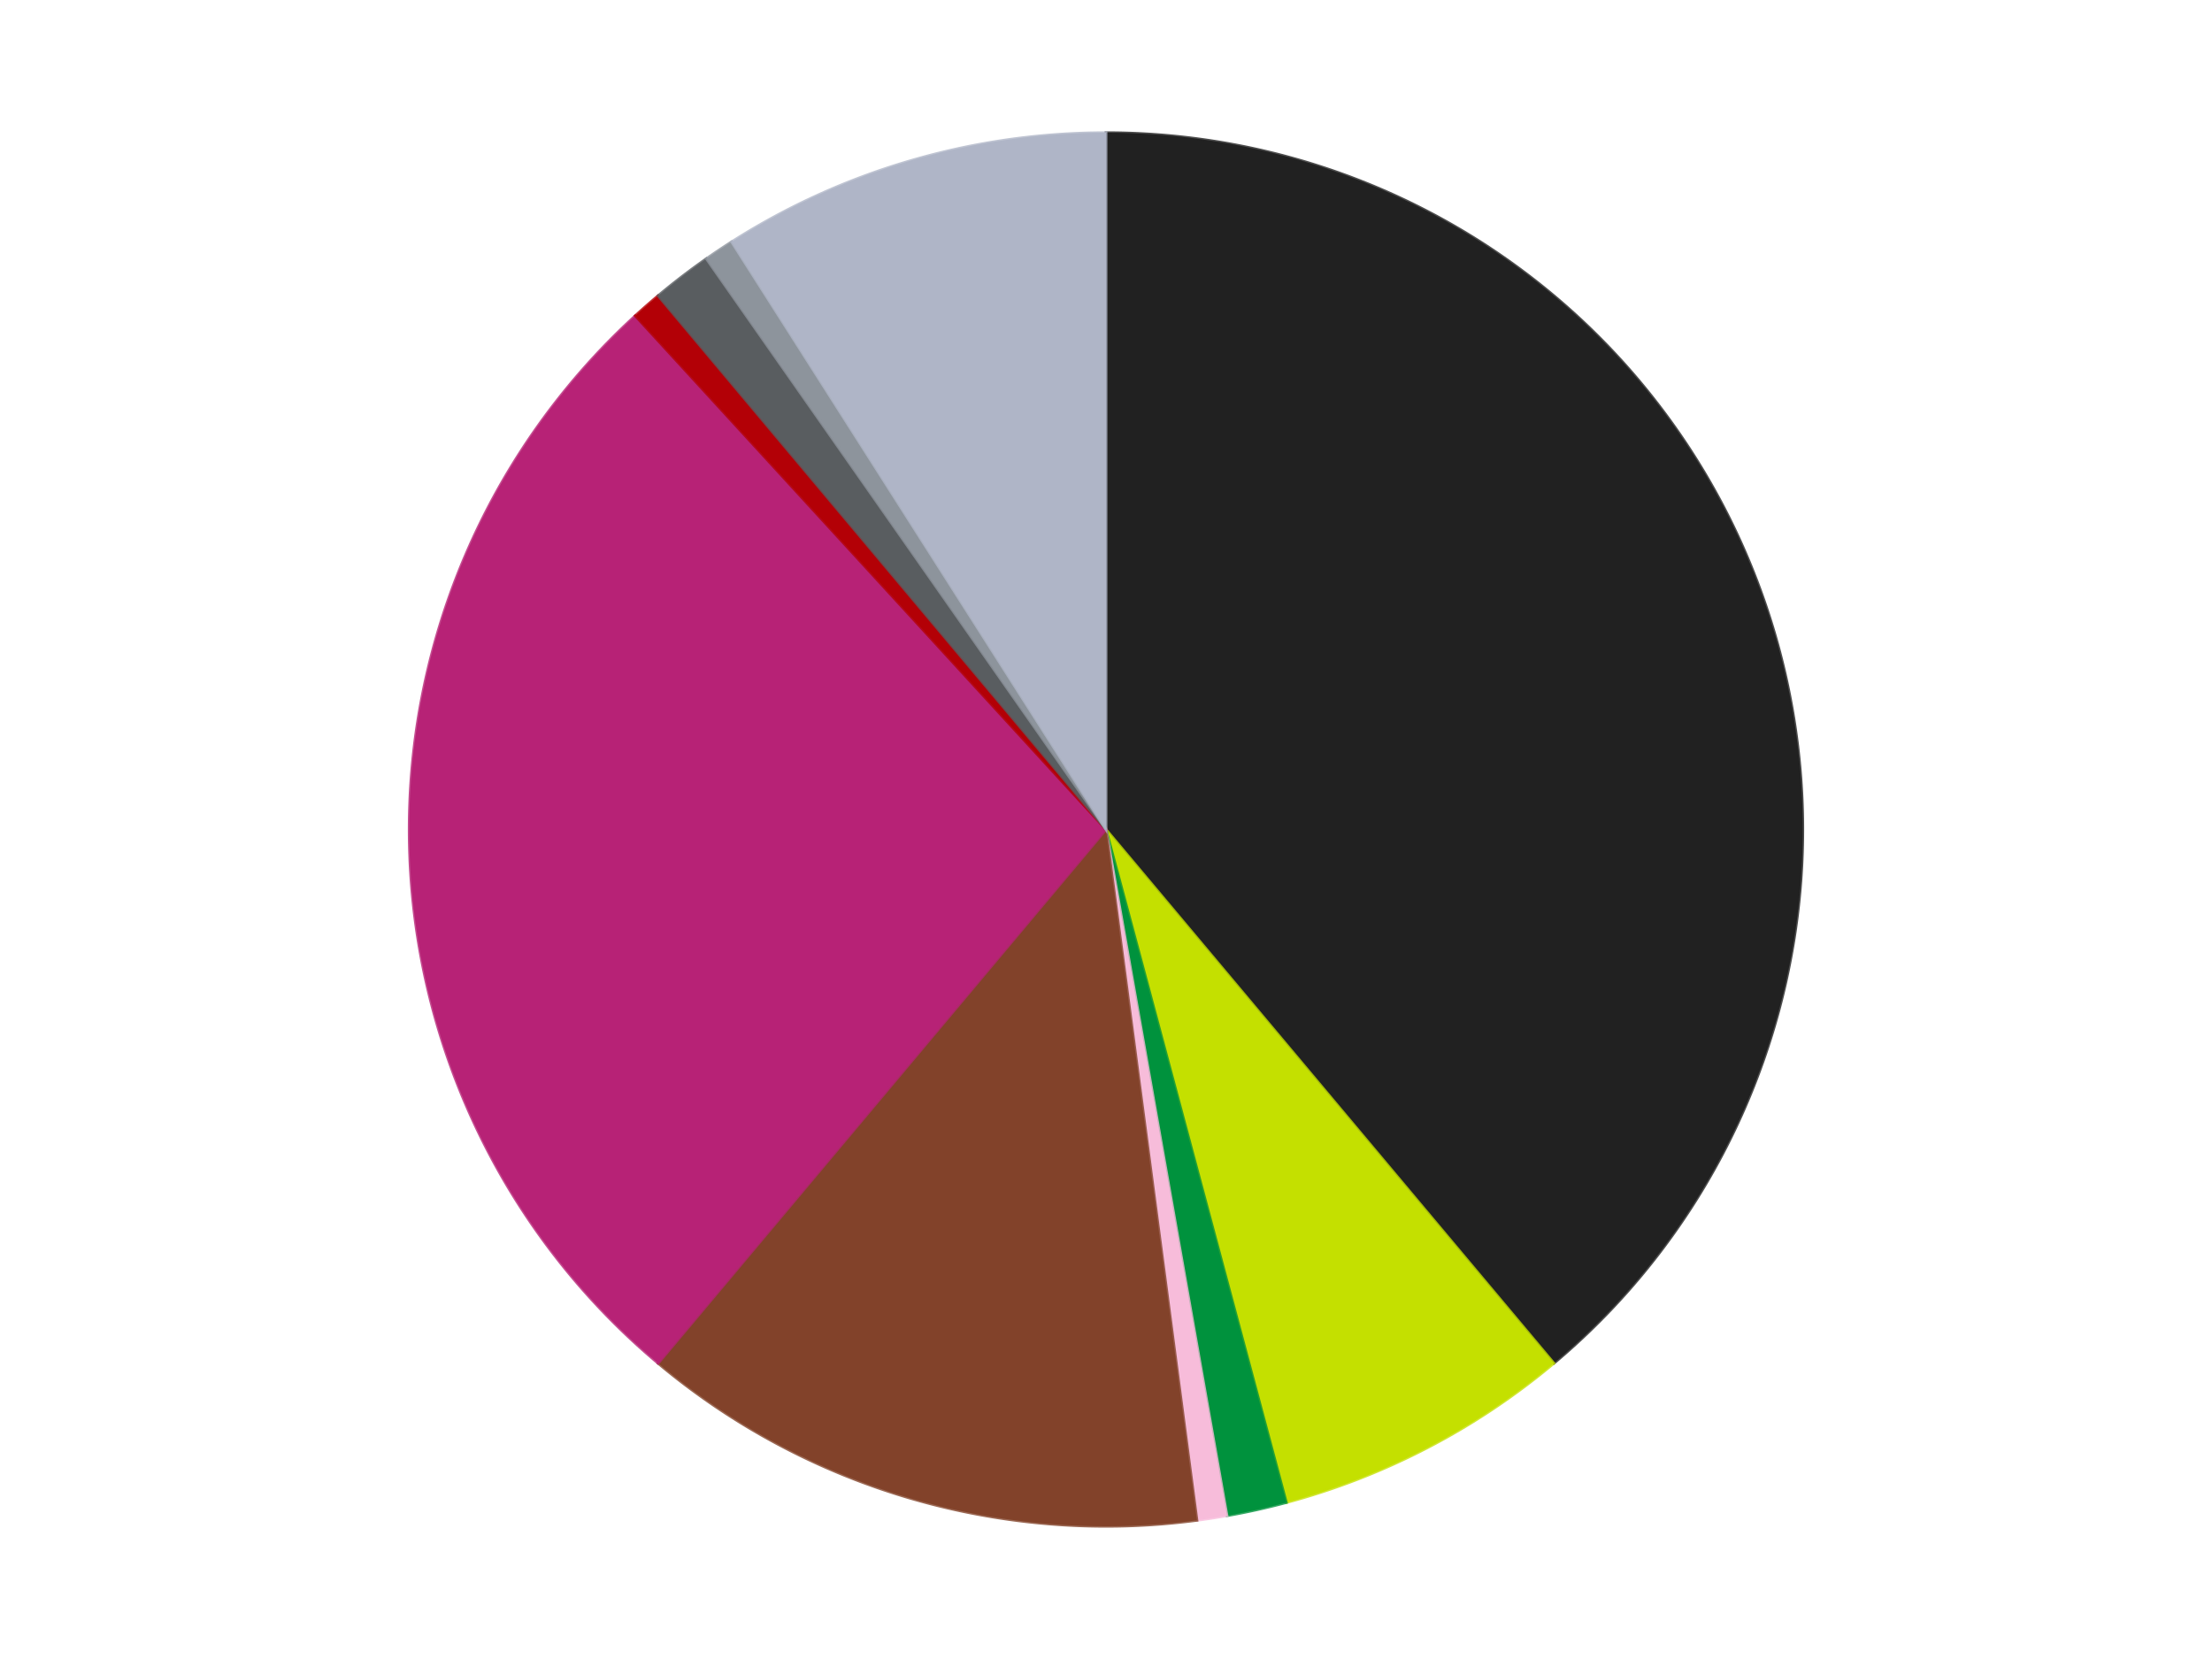 <?xml version='1.0' encoding='utf-8'?>
<svg xmlns="http://www.w3.org/2000/svg" xmlns:xlink="http://www.w3.org/1999/xlink" id="chart-220a8b2f-42d0-4039-a461-ab35fc3966fd" class="pygal-chart" viewBox="0 0 800 600"><!--Generated with pygal 3.0.4 (lxml) ©Kozea 2012-2016 on 2024-07-01--><!--http://pygal.org--><!--http://github.com/Kozea/pygal--><defs><style type="text/css">#chart-220a8b2f-42d0-4039-a461-ab35fc3966fd{-webkit-user-select:none;-webkit-font-smoothing:antialiased;font-family:Consolas,"Liberation Mono",Menlo,Courier,monospace}#chart-220a8b2f-42d0-4039-a461-ab35fc3966fd .title{font-family:Consolas,"Liberation Mono",Menlo,Courier,monospace;font-size:16px}#chart-220a8b2f-42d0-4039-a461-ab35fc3966fd .legends .legend text{font-family:Consolas,"Liberation Mono",Menlo,Courier,monospace;font-size:14px}#chart-220a8b2f-42d0-4039-a461-ab35fc3966fd .axis text{font-family:Consolas,"Liberation Mono",Menlo,Courier,monospace;font-size:10px}#chart-220a8b2f-42d0-4039-a461-ab35fc3966fd .axis text.major{font-family:Consolas,"Liberation Mono",Menlo,Courier,monospace;font-size:10px}#chart-220a8b2f-42d0-4039-a461-ab35fc3966fd .text-overlay text.value{font-family:Consolas,"Liberation Mono",Menlo,Courier,monospace;font-size:16px}#chart-220a8b2f-42d0-4039-a461-ab35fc3966fd .text-overlay text.label{font-family:Consolas,"Liberation Mono",Menlo,Courier,monospace;font-size:10px}#chart-220a8b2f-42d0-4039-a461-ab35fc3966fd .tooltip{font-family:Consolas,"Liberation Mono",Menlo,Courier,monospace;font-size:14px}#chart-220a8b2f-42d0-4039-a461-ab35fc3966fd text.no_data{font-family:Consolas,"Liberation Mono",Menlo,Courier,monospace;font-size:64px}
#chart-220a8b2f-42d0-4039-a461-ab35fc3966fd{background-color:transparent}#chart-220a8b2f-42d0-4039-a461-ab35fc3966fd path,#chart-220a8b2f-42d0-4039-a461-ab35fc3966fd line,#chart-220a8b2f-42d0-4039-a461-ab35fc3966fd rect,#chart-220a8b2f-42d0-4039-a461-ab35fc3966fd circle{-webkit-transition:150ms;-moz-transition:150ms;transition:150ms}#chart-220a8b2f-42d0-4039-a461-ab35fc3966fd .graph &gt; .background{fill:transparent}#chart-220a8b2f-42d0-4039-a461-ab35fc3966fd .plot &gt; .background{fill:transparent}#chart-220a8b2f-42d0-4039-a461-ab35fc3966fd .graph{fill:rgba(0,0,0,.87)}#chart-220a8b2f-42d0-4039-a461-ab35fc3966fd text.no_data{fill:rgba(0,0,0,1)}#chart-220a8b2f-42d0-4039-a461-ab35fc3966fd .title{fill:rgba(0,0,0,1)}#chart-220a8b2f-42d0-4039-a461-ab35fc3966fd .legends .legend text{fill:rgba(0,0,0,.87)}#chart-220a8b2f-42d0-4039-a461-ab35fc3966fd .legends .legend:hover text{fill:rgba(0,0,0,1)}#chart-220a8b2f-42d0-4039-a461-ab35fc3966fd .axis .line{stroke:rgba(0,0,0,1)}#chart-220a8b2f-42d0-4039-a461-ab35fc3966fd .axis .guide.line{stroke:rgba(0,0,0,.54)}#chart-220a8b2f-42d0-4039-a461-ab35fc3966fd .axis .major.line{stroke:rgba(0,0,0,.87)}#chart-220a8b2f-42d0-4039-a461-ab35fc3966fd .axis text.major{fill:rgba(0,0,0,1)}#chart-220a8b2f-42d0-4039-a461-ab35fc3966fd .axis.y .guides:hover .guide.line,#chart-220a8b2f-42d0-4039-a461-ab35fc3966fd .line-graph .axis.x .guides:hover .guide.line,#chart-220a8b2f-42d0-4039-a461-ab35fc3966fd .stackedline-graph .axis.x .guides:hover .guide.line,#chart-220a8b2f-42d0-4039-a461-ab35fc3966fd .xy-graph .axis.x .guides:hover .guide.line{stroke:rgba(0,0,0,1)}#chart-220a8b2f-42d0-4039-a461-ab35fc3966fd .axis .guides:hover text{fill:rgba(0,0,0,1)}#chart-220a8b2f-42d0-4039-a461-ab35fc3966fd .reactive{fill-opacity:1.0;stroke-opacity:.8;stroke-width:1}#chart-220a8b2f-42d0-4039-a461-ab35fc3966fd .ci{stroke:rgba(0,0,0,.87)}#chart-220a8b2f-42d0-4039-a461-ab35fc3966fd .reactive.active,#chart-220a8b2f-42d0-4039-a461-ab35fc3966fd .active .reactive{fill-opacity:0.6;stroke-opacity:.9;stroke-width:4}#chart-220a8b2f-42d0-4039-a461-ab35fc3966fd .ci .reactive.active{stroke-width:1.5}#chart-220a8b2f-42d0-4039-a461-ab35fc3966fd .series text{fill:rgba(0,0,0,1)}#chart-220a8b2f-42d0-4039-a461-ab35fc3966fd .tooltip rect{fill:transparent;stroke:rgba(0,0,0,1);-webkit-transition:opacity 150ms;-moz-transition:opacity 150ms;transition:opacity 150ms}#chart-220a8b2f-42d0-4039-a461-ab35fc3966fd .tooltip .label{fill:rgba(0,0,0,.87)}#chart-220a8b2f-42d0-4039-a461-ab35fc3966fd .tooltip .label{fill:rgba(0,0,0,.87)}#chart-220a8b2f-42d0-4039-a461-ab35fc3966fd .tooltip .legend{font-size:.8em;fill:rgba(0,0,0,.54)}#chart-220a8b2f-42d0-4039-a461-ab35fc3966fd .tooltip .x_label{font-size:.6em;fill:rgba(0,0,0,1)}#chart-220a8b2f-42d0-4039-a461-ab35fc3966fd .tooltip .xlink{font-size:.5em;text-decoration:underline}#chart-220a8b2f-42d0-4039-a461-ab35fc3966fd .tooltip .value{font-size:1.5em}#chart-220a8b2f-42d0-4039-a461-ab35fc3966fd .bound{font-size:.5em}#chart-220a8b2f-42d0-4039-a461-ab35fc3966fd .max-value{font-size:.75em;fill:rgba(0,0,0,.54)}#chart-220a8b2f-42d0-4039-a461-ab35fc3966fd .map-element{fill:transparent;stroke:rgba(0,0,0,.54) !important}#chart-220a8b2f-42d0-4039-a461-ab35fc3966fd .map-element .reactive{fill-opacity:inherit;stroke-opacity:inherit}#chart-220a8b2f-42d0-4039-a461-ab35fc3966fd .color-0,#chart-220a8b2f-42d0-4039-a461-ab35fc3966fd .color-0 a:visited{stroke:#F44336;fill:#F44336}#chart-220a8b2f-42d0-4039-a461-ab35fc3966fd .color-1,#chart-220a8b2f-42d0-4039-a461-ab35fc3966fd .color-1 a:visited{stroke:#3F51B5;fill:#3F51B5}#chart-220a8b2f-42d0-4039-a461-ab35fc3966fd .color-2,#chart-220a8b2f-42d0-4039-a461-ab35fc3966fd .color-2 a:visited{stroke:#009688;fill:#009688}#chart-220a8b2f-42d0-4039-a461-ab35fc3966fd .color-3,#chart-220a8b2f-42d0-4039-a461-ab35fc3966fd .color-3 a:visited{stroke:#FFC107;fill:#FFC107}#chart-220a8b2f-42d0-4039-a461-ab35fc3966fd .color-4,#chart-220a8b2f-42d0-4039-a461-ab35fc3966fd .color-4 a:visited{stroke:#FF5722;fill:#FF5722}#chart-220a8b2f-42d0-4039-a461-ab35fc3966fd .color-5,#chart-220a8b2f-42d0-4039-a461-ab35fc3966fd .color-5 a:visited{stroke:#9C27B0;fill:#9C27B0}#chart-220a8b2f-42d0-4039-a461-ab35fc3966fd .color-6,#chart-220a8b2f-42d0-4039-a461-ab35fc3966fd .color-6 a:visited{stroke:#03A9F4;fill:#03A9F4}#chart-220a8b2f-42d0-4039-a461-ab35fc3966fd .color-7,#chart-220a8b2f-42d0-4039-a461-ab35fc3966fd .color-7 a:visited{stroke:#8BC34A;fill:#8BC34A}#chart-220a8b2f-42d0-4039-a461-ab35fc3966fd .color-8,#chart-220a8b2f-42d0-4039-a461-ab35fc3966fd .color-8 a:visited{stroke:#FF9800;fill:#FF9800}#chart-220a8b2f-42d0-4039-a461-ab35fc3966fd .color-9,#chart-220a8b2f-42d0-4039-a461-ab35fc3966fd .color-9 a:visited{stroke:#E91E63;fill:#E91E63}#chart-220a8b2f-42d0-4039-a461-ab35fc3966fd .text-overlay .color-0 text{fill:black}#chart-220a8b2f-42d0-4039-a461-ab35fc3966fd .text-overlay .color-1 text{fill:black}#chart-220a8b2f-42d0-4039-a461-ab35fc3966fd .text-overlay .color-2 text{fill:black}#chart-220a8b2f-42d0-4039-a461-ab35fc3966fd .text-overlay .color-3 text{fill:black}#chart-220a8b2f-42d0-4039-a461-ab35fc3966fd .text-overlay .color-4 text{fill:black}#chart-220a8b2f-42d0-4039-a461-ab35fc3966fd .text-overlay .color-5 text{fill:black}#chart-220a8b2f-42d0-4039-a461-ab35fc3966fd .text-overlay .color-6 text{fill:black}#chart-220a8b2f-42d0-4039-a461-ab35fc3966fd .text-overlay .color-7 text{fill:black}#chart-220a8b2f-42d0-4039-a461-ab35fc3966fd .text-overlay .color-8 text{fill:black}#chart-220a8b2f-42d0-4039-a461-ab35fc3966fd .text-overlay .color-9 text{fill:black}
#chart-220a8b2f-42d0-4039-a461-ab35fc3966fd text.no_data{text-anchor:middle}#chart-220a8b2f-42d0-4039-a461-ab35fc3966fd .guide.line{fill:none}#chart-220a8b2f-42d0-4039-a461-ab35fc3966fd .centered{text-anchor:middle}#chart-220a8b2f-42d0-4039-a461-ab35fc3966fd .title{text-anchor:middle}#chart-220a8b2f-42d0-4039-a461-ab35fc3966fd .legends .legend text{fill-opacity:1}#chart-220a8b2f-42d0-4039-a461-ab35fc3966fd .axis.x text{text-anchor:middle}#chart-220a8b2f-42d0-4039-a461-ab35fc3966fd .axis.x:not(.web) text[transform]{text-anchor:start}#chart-220a8b2f-42d0-4039-a461-ab35fc3966fd .axis.x:not(.web) text[transform].backwards{text-anchor:end}#chart-220a8b2f-42d0-4039-a461-ab35fc3966fd .axis.y text{text-anchor:end}#chart-220a8b2f-42d0-4039-a461-ab35fc3966fd .axis.y text[transform].backwards{text-anchor:start}#chart-220a8b2f-42d0-4039-a461-ab35fc3966fd .axis.y2 text{text-anchor:start}#chart-220a8b2f-42d0-4039-a461-ab35fc3966fd .axis.y2 text[transform].backwards{text-anchor:end}#chart-220a8b2f-42d0-4039-a461-ab35fc3966fd .axis .guide.line{stroke-dasharray:4,4;stroke:black}#chart-220a8b2f-42d0-4039-a461-ab35fc3966fd .axis .major.guide.line{stroke-dasharray:6,6;stroke:black}#chart-220a8b2f-42d0-4039-a461-ab35fc3966fd .horizontal .axis.y .guide.line,#chart-220a8b2f-42d0-4039-a461-ab35fc3966fd .horizontal .axis.y2 .guide.line,#chart-220a8b2f-42d0-4039-a461-ab35fc3966fd .vertical .axis.x .guide.line{opacity:0}#chart-220a8b2f-42d0-4039-a461-ab35fc3966fd .horizontal .axis.always_show .guide.line,#chart-220a8b2f-42d0-4039-a461-ab35fc3966fd .vertical .axis.always_show .guide.line{opacity:1 !important}#chart-220a8b2f-42d0-4039-a461-ab35fc3966fd .axis.y .guides:hover .guide.line,#chart-220a8b2f-42d0-4039-a461-ab35fc3966fd .axis.y2 .guides:hover .guide.line,#chart-220a8b2f-42d0-4039-a461-ab35fc3966fd .axis.x .guides:hover .guide.line{opacity:1}#chart-220a8b2f-42d0-4039-a461-ab35fc3966fd .axis .guides:hover text{opacity:1}#chart-220a8b2f-42d0-4039-a461-ab35fc3966fd .nofill{fill:none}#chart-220a8b2f-42d0-4039-a461-ab35fc3966fd .subtle-fill{fill-opacity:.2}#chart-220a8b2f-42d0-4039-a461-ab35fc3966fd .dot{stroke-width:1px;fill-opacity:1;stroke-opacity:1}#chart-220a8b2f-42d0-4039-a461-ab35fc3966fd .dot.active{stroke-width:5px}#chart-220a8b2f-42d0-4039-a461-ab35fc3966fd .dot.negative{fill:transparent}#chart-220a8b2f-42d0-4039-a461-ab35fc3966fd text,#chart-220a8b2f-42d0-4039-a461-ab35fc3966fd tspan{stroke:none !important}#chart-220a8b2f-42d0-4039-a461-ab35fc3966fd .series text.active{opacity:1}#chart-220a8b2f-42d0-4039-a461-ab35fc3966fd .tooltip rect{fill-opacity:.95;stroke-width:.5}#chart-220a8b2f-42d0-4039-a461-ab35fc3966fd .tooltip text{fill-opacity:1}#chart-220a8b2f-42d0-4039-a461-ab35fc3966fd .showable{visibility:hidden}#chart-220a8b2f-42d0-4039-a461-ab35fc3966fd .showable.shown{visibility:visible}#chart-220a8b2f-42d0-4039-a461-ab35fc3966fd .gauge-background{fill:rgba(229,229,229,1);stroke:none}#chart-220a8b2f-42d0-4039-a461-ab35fc3966fd .bg-lines{stroke:transparent;stroke-width:2px}</style><script type="text/javascript">window.pygal = window.pygal || {};window.pygal.config = window.pygal.config || {};window.pygal.config['220a8b2f-42d0-4039-a461-ab35fc3966fd'] = {"allow_interruptions": false, "box_mode": "extremes", "classes": ["pygal-chart"], "css": ["file://style.css", "file://graph.css"], "defs": [], "disable_xml_declaration": false, "dots_size": 2.5, "dynamic_print_values": false, "explicit_size": false, "fill": false, "force_uri_protocol": "https", "formatter": null, "half_pie": false, "height": 600, "include_x_axis": false, "inner_radius": 0, "interpolate": null, "interpolation_parameters": {}, "interpolation_precision": 250, "inverse_y_axis": false, "js": ["//kozea.github.io/pygal.js/2.0.x/pygal-tooltips.min.js"], "legend_at_bottom": false, "legend_at_bottom_columns": null, "legend_box_size": 12, "logarithmic": false, "margin": 20, "margin_bottom": null, "margin_left": null, "margin_right": null, "margin_top": null, "max_scale": 16, "min_scale": 4, "missing_value_fill_truncation": "x", "no_data_text": "No data", "no_prefix": false, "order_min": null, "pretty_print": false, "print_labels": false, "print_values": false, "print_values_position": "center", "print_zeroes": true, "range": null, "rounded_bars": null, "secondary_range": null, "show_dots": true, "show_legend": false, "show_minor_x_labels": true, "show_minor_y_labels": true, "show_only_major_dots": false, "show_x_guides": false, "show_x_labels": true, "show_y_guides": true, "show_y_labels": true, "spacing": 10, "stack_from_top": false, "strict": false, "stroke": true, "stroke_style": null, "style": {"background": "transparent", "ci_colors": [], "colors": ["#F44336", "#3F51B5", "#009688", "#FFC107", "#FF5722", "#9C27B0", "#03A9F4", "#8BC34A", "#FF9800", "#E91E63", "#2196F3", "#4CAF50", "#FFEB3B", "#673AB7", "#00BCD4", "#CDDC39", "#9E9E9E", "#607D8B"], "dot_opacity": "1", "font_family": "Consolas, \"Liberation Mono\", Menlo, Courier, monospace", "foreground": "rgba(0, 0, 0, .87)", "foreground_strong": "rgba(0, 0, 0, 1)", "foreground_subtle": "rgba(0, 0, 0, .54)", "guide_stroke_color": "black", "guide_stroke_dasharray": "4,4", "label_font_family": "Consolas, \"Liberation Mono\", Menlo, Courier, monospace", "label_font_size": 10, "legend_font_family": "Consolas, \"Liberation Mono\", Menlo, Courier, monospace", "legend_font_size": 14, "major_guide_stroke_color": "black", "major_guide_stroke_dasharray": "6,6", "major_label_font_family": "Consolas, \"Liberation Mono\", Menlo, Courier, monospace", "major_label_font_size": 10, "no_data_font_family": "Consolas, \"Liberation Mono\", Menlo, Courier, monospace", "no_data_font_size": 64, "opacity": "1.0", "opacity_hover": "0.6", "plot_background": "transparent", "stroke_opacity": ".8", "stroke_opacity_hover": ".9", "stroke_width": "1", "stroke_width_hover": "4", "title_font_family": "Consolas, \"Liberation Mono\", Menlo, Courier, monospace", "title_font_size": 16, "tooltip_font_family": "Consolas, \"Liberation Mono\", Menlo, Courier, monospace", "tooltip_font_size": 14, "transition": "150ms", "value_background": "rgba(229, 229, 229, 1)", "value_colors": [], "value_font_family": "Consolas, \"Liberation Mono\", Menlo, Courier, monospace", "value_font_size": 16, "value_label_font_family": "Consolas, \"Liberation Mono\", Menlo, Courier, monospace", "value_label_font_size": 10}, "title": null, "tooltip_border_radius": 0, "tooltip_fancy_mode": true, "truncate_label": null, "truncate_legend": null, "width": 800, "x_label_rotation": 0, "x_labels": null, "x_labels_major": null, "x_labels_major_count": null, "x_labels_major_every": null, "x_title": null, "xrange": null, "y_label_rotation": 0, "y_labels": null, "y_labels_major": null, "y_labels_major_count": null, "y_labels_major_every": null, "y_title": null, "zero": 0, "legends": ["Black", "Lime", "Green", "Bright Pink", "Reddish Brown", "Magenta", "Red", "Dark Bluish Gray", "Flat Silver", "Light Bluish Gray"]}</script><script type="text/javascript" xlink:href="https://kozea.github.io/pygal.js/2.0.x/pygal-tooltips.min.js"/></defs><title>Pygal</title><g class="graph pie-graph vertical"><rect x="0" y="0" width="800" height="600" class="background"/><g transform="translate(20, 20)" class="plot"><rect x="0" y="0" width="760" height="560" class="background"/><g class="series serie-0 color-0"><g class="slices"><g class="slice" style="fill: #212121; stroke: #212121"><path d="M380 28 A252 252 0 0 1 541.982 473.043 L380 280 A0 0 0 0 0 380 280 z" class="slice reactive tooltip-trigger"/><desc class="value">56</desc><desc class="x centered">498.40127021902447</desc><desc class="y centered">236.90546194096572</desc></g></g></g><g class="series serie-1 color-1"><g class="slices"><g class="slice" style="fill: #C4E000; stroke: #C4E000"><path d="M541.982 473.043 A252 252 0 0 1 445.222 523.413 L380 280 A0 0 0 0 0 380 280 z" class="slice reactive tooltip-trigger"/><desc class="value">10</desc><desc class="x centered">438.18032526761425</desc><desc class="y centered">391.76336498045595</desc></g></g></g><g class="series serie-2 color-2"><g class="slices"><g class="slice" style="fill: #00923D; stroke: #00923D"><path d="M445.222 523.413 A252 252 0 0 1 423.759 528.172 L380 280 A0 0 0 0 0 380 280 z" class="slice reactive tooltip-trigger"/><desc class="value">2</desc><desc class="x centered">407.271391356201</desc><desc class="y centered">403.01329689711156</desc></g></g></g><g class="series serie-3 color-3"><g class="slices"><g class="slice" style="fill: #F7BCDA; stroke: #F7BCDA"><path d="M423.759 528.172 A252 252 0 0 1 412.893 529.844 L380 280 A0 0 0 0 0 380 280 z" class="slice reactive tooltip-trigger"/><desc class="value">1</desc><desc class="x centered">399.16754665992954</desc><desc class="y centered">404.53355031893784</desc></g></g></g><g class="series serie-4 color-4"><g class="slices"><g class="slice" style="fill: #82422A; stroke: #82422A"><path d="M412.893 529.844 A252 252 0 0 1 218.018 473.043 L380 280 A0 0 0 0 0 380 280 z" class="slice reactive tooltip-trigger"/><desc class="value">19</desc><desc class="x centered">344.74154423209507</desc><desc class="y centered">400.966281652627</desc></g></g></g><g class="series serie-5 color-5"><g class="slices"><g class="slice" style="fill: #B72276; stroke: #B72276"><path d="M218.018 473.043 A252 252 0 0 1 209.751 94.206 L380 280 A0 0 0 0 0 380 280 z" class="slice reactive tooltip-trigger"/><desc class="value">39</desc><desc class="x centered">254.02998458793144</desc><desc class="y centered">282.7486755143548</desc></g></g></g><g class="series serie-6 color-6"><g class="slices"><g class="slice" style="fill: #B30006; stroke: #B30006"><path d="M209.751 94.206 A252 252 0 0 1 218.018 86.957 L380 280 A0 0 0 0 0 380 280 z" class="slice reactive tooltip-trigger"/><desc class="value">1</desc><desc class="x centered">296.9224272973913</desc><desc class="y centered">185.26818425764884</desc></g></g></g><g class="series serie-7 color-7"><g class="slices"><g class="slice" style="fill: #595D60; stroke: #595D60"><path d="M218.018 86.957 A252 252 0 0 1 235.459 73.574 L380 280 A0 0 0 0 0 380 280 z" class="slice reactive tooltip-trigger"/><desc class="value">2</desc><desc class="x centered">303.2960599449012</desc><desc class="y centered">180.0374791233044</desc></g></g></g><g class="series serie-8 color-8"><g class="slices"><g class="slice" style="fill: #8D949C; stroke: #8D949C"><path d="M235.459 73.574 A252 252 0 0 1 244.6 67.465 L380 280 A0 0 0 0 0 380 280 z" class="slice reactive tooltip-trigger"/><desc class="value">1</desc><desc class="x centered">309.99815063953014</desc><desc class="y centered">175.2348288498793</desc></g></g></g><g class="series serie-9 color-9"><g class="slices"><g class="slice" style="fill: #AFB5C7; stroke: #AFB5C7"><path d="M244.6 67.465 A252 252 0 0 1 380 28 L380 280 A0 0 0 0 0 380 280 z" class="slice reactive tooltip-trigger"/><desc class="value">13</desc><desc class="x centered">344.74154423209495</desc><desc class="y centered">159.033718347373</desc></g></g></g></g><g class="titles"/><g transform="translate(20, 20)" class="plot overlay"><g class="series serie-0 color-0"/><g class="series serie-1 color-1"/><g class="series serie-2 color-2"/><g class="series serie-3 color-3"/><g class="series serie-4 color-4"/><g class="series serie-5 color-5"/><g class="series serie-6 color-6"/><g class="series serie-7 color-7"/><g class="series serie-8 color-8"/><g class="series serie-9 color-9"/></g><g transform="translate(20, 20)" class="plot text-overlay"><g class="series serie-0 color-0"/><g class="series serie-1 color-1"/><g class="series serie-2 color-2"/><g class="series serie-3 color-3"/><g class="series serie-4 color-4"/><g class="series serie-5 color-5"/><g class="series serie-6 color-6"/><g class="series serie-7 color-7"/><g class="series serie-8 color-8"/><g class="series serie-9 color-9"/></g><g transform="translate(20, 20)" class="plot tooltip-overlay"><g transform="translate(0 0)" style="opacity: 0" class="tooltip"><rect rx="0" ry="0" width="0" height="0" class="tooltip-box"/><g class="text"/></g></g></g></svg>